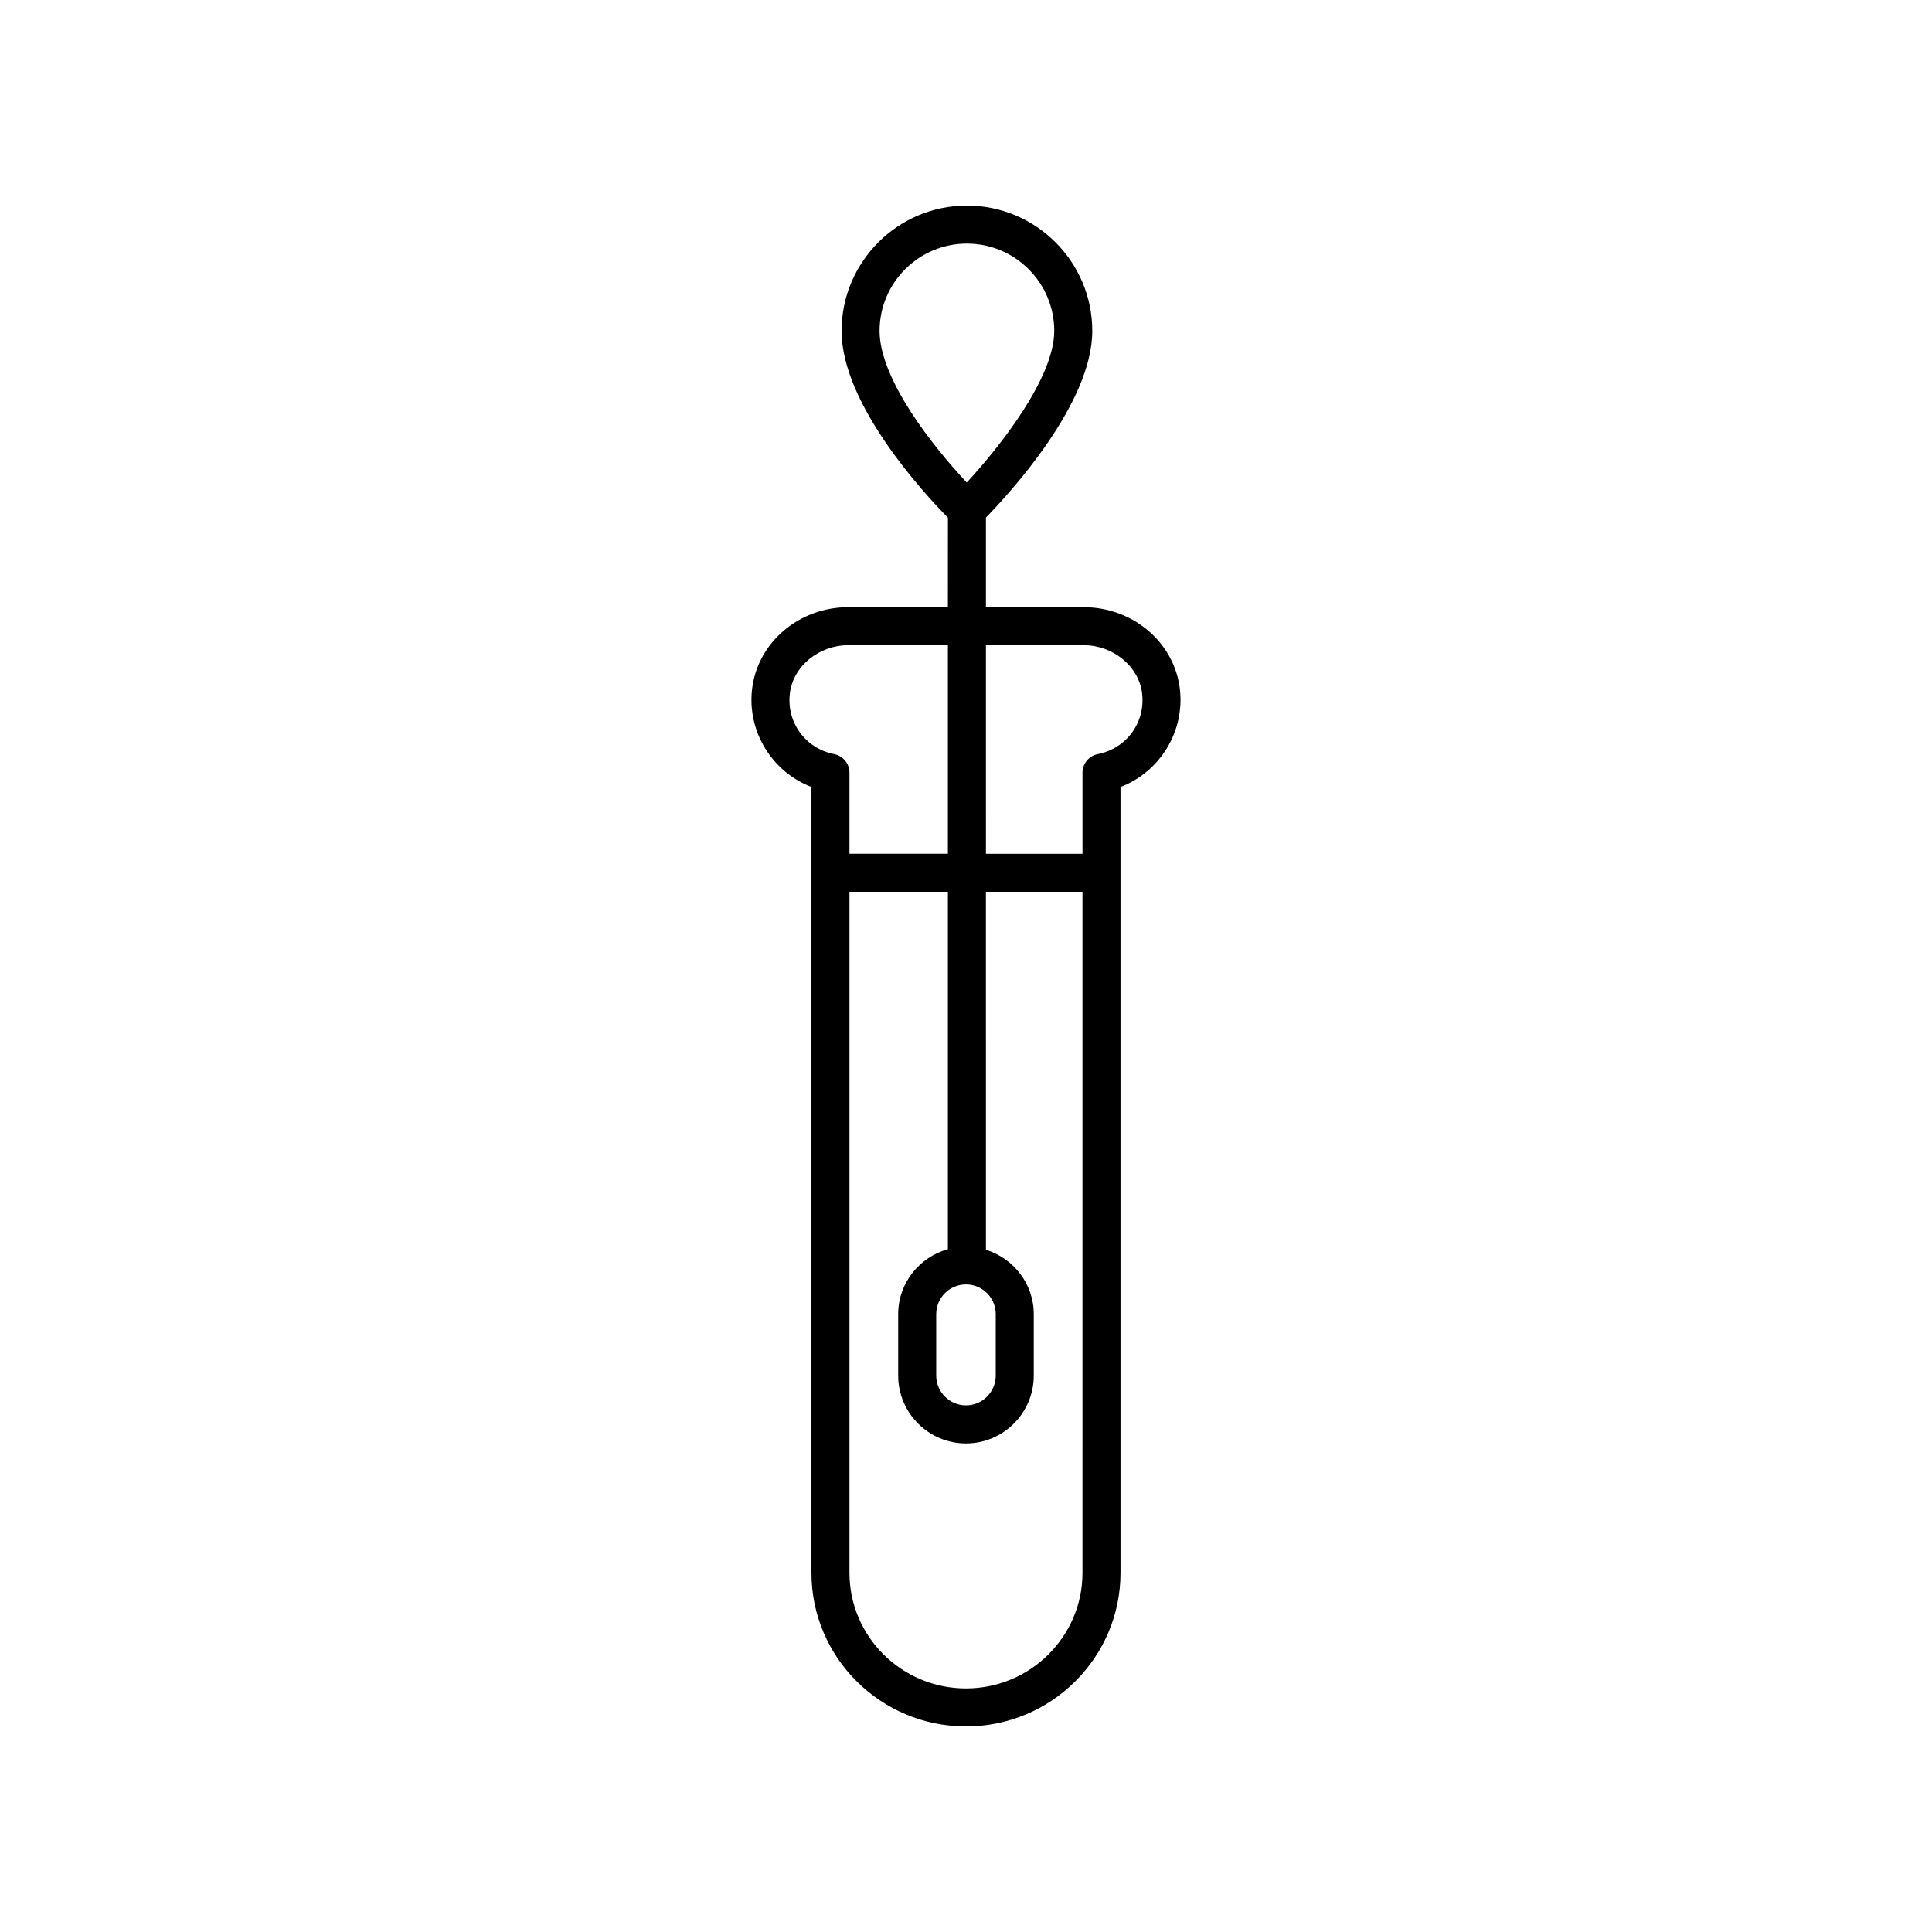 <?xml version="1.0" encoding="UTF-8"?>
<!-- Uploaded to: ICON Repo, www.svgrepo.com, Generator: ICON Repo Mixer Tools -->
<svg fill="#000000" width="800px" height="800px" version="1.1" viewBox="144 144 512 512" xmlns="http://www.w3.org/2000/svg">
 <path d="m368.8 304.91c-12.988 0-23.938 9.254-25.469 21.523-1.422 11.395 5.289 22.141 15.711 26.129v208.27c0.004 22.441 18.371 40.695 40.953 40.695s40.949-18.254 40.949-40.695v-208.27c10.422-3.988 17.133-14.734 15.711-26.129-1.531-12.27-12.48-21.523-25.469-21.523h-25.906v-23.75c6.383-6.543 28.184-30.281 28.184-49.461 0-18.316-14.902-33.219-33.219-33.219s-33.219 14.902-33.219 33.219c0 19.523 22.039 43.25 28.184 49.484l-0.008 23.727zm-3.746 38.934c-7.644-1.5-12.688-8.449-11.723-16.164 0.887-7.117 7.684-12.695 15.469-12.695h26.402v55.27h-26.082v-21.465c0-2.406-1.703-4.481-4.066-4.945zm65.812 216.99c0 16.883-13.848 30.617-30.871 30.617s-30.875-13.738-30.875-30.617v-180.5h26.082v94.715c-7.57 2.113-13.172 8.996-13.172 17.23v16.277c0 9.902 8.059 17.965 17.965 17.965 9.902 0 17.965-8.059 17.965-17.965v-16.277c0-8.051-5.363-14.805-12.676-17.078l-0.004-94.867h25.586zm0.32-245.85c7.785 0 14.582 5.578 15.473 12.699 0.961 7.715-4.078 14.66-11.723 16.164-2.363 0.461-4.066 2.539-4.066 4.945v21.465h-25.586l-0.004-55.273zm-54.09-83.285c0-12.762 10.383-23.145 23.145-23.145 12.762 0 23.145 10.383 23.145 23.145 0 12.48-14.496 30.773-23.18 40.172-8.676-9.223-23.109-27.262-23.109-40.172zm22.898 252.69c4.348 0 7.887 3.539 7.887 7.887v16.277c0 4.348-3.539 7.887-7.887 7.887s-7.887-3.539-7.887-7.887v-16.277c0-4.348 3.535-7.887 7.887-7.887z"/>
</svg>